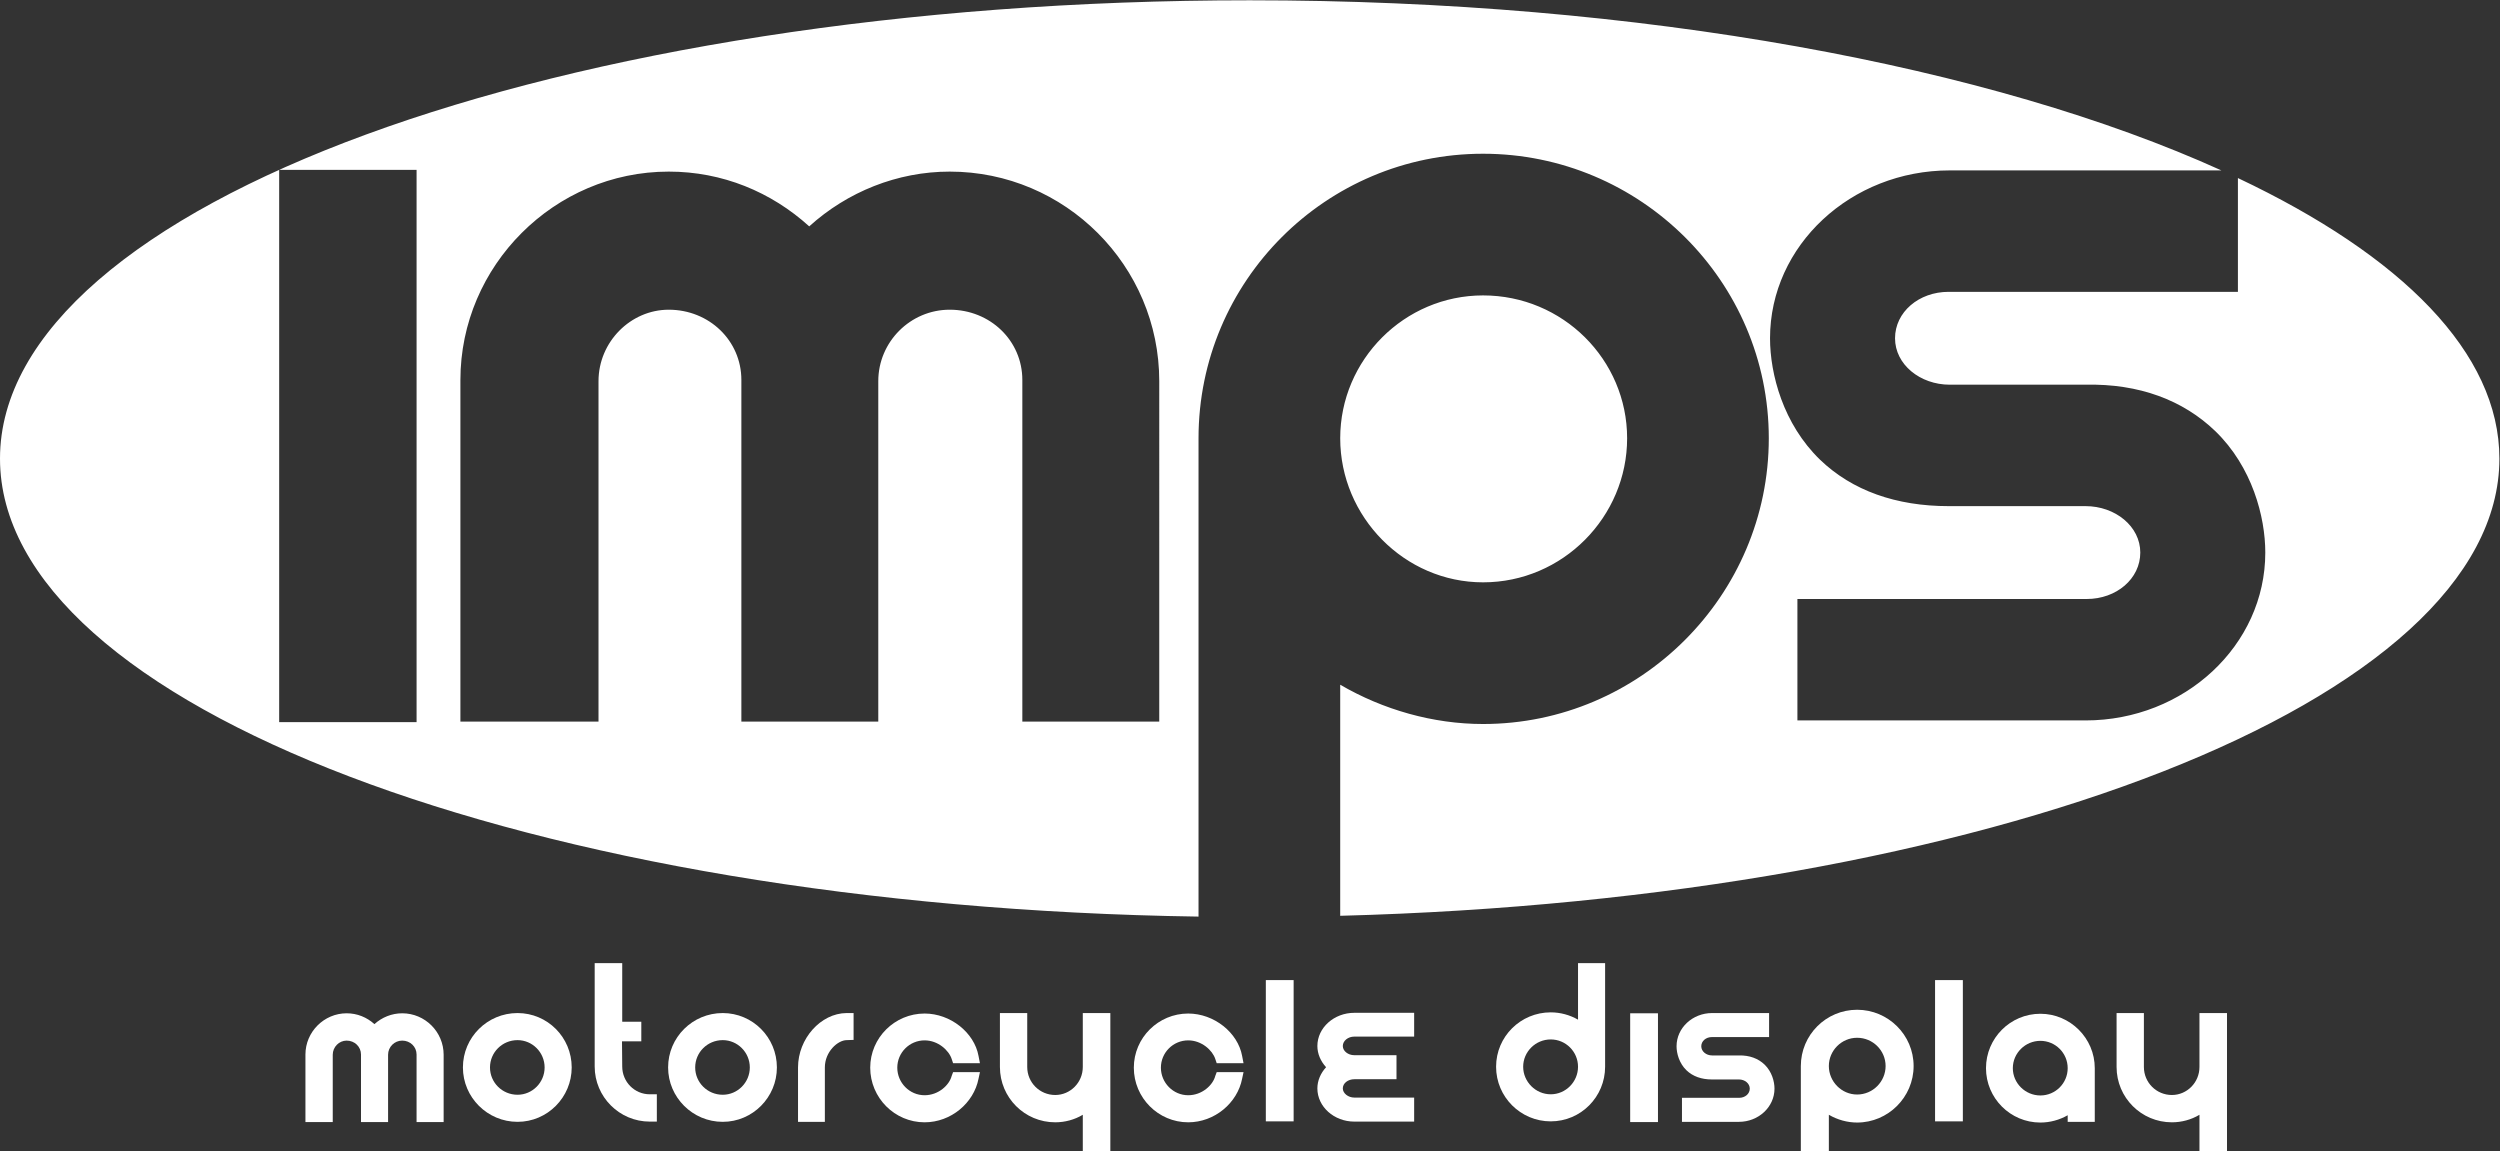 <?xml version="1.0" encoding="UTF-8" standalone="no"?>
<!-- Created with Inkscape (http://www.inkscape.org/) -->

<svg
   version="1.1"
   id="svg2"
   xml:space="preserve"
   width="792.227"
   height="364.827"
   viewBox="0 0 792.227 364.827"
   sodipodi:docname="imps.eps"
   xmlns:inkscape="http://www.inkscape.org/namespaces/inkscape"
   xmlns:sodipodi="http://sodipodi.sourceforge.net/DTD/sodipodi-0.dtd"
   xmlns="http://www.w3.org/2000/svg"
   xmlns:svg="http://www.w3.org/2000/svg"><rect x="0" y="0" width="792.227" height="364.827" fill="#333333" stroke="none"/><defs
     id="defs6" /><sodipodi:namedview
     id="namedview4"
     pagecolor="#ffffff"
     bordercolor="#666666"
     borderopacity="1.0"
     inkscape:pageshadow="2"
     inkscape:pageopacity="0.0"
     inkscape:pagecheckerboard="0" /><g
     id="g8"
     inkscape:groupmode="layer"
     inkscape:label="ink_ext_XXXXXX"
     transform="matrix(1.333,0,0,-1.333,0,364.827)"><g
       id="g10"
       transform="scale(0.1)"><path
         d="m 890.102,302.262 c 17.91,16.226 41.418,25.75 66.046,25.75 54.292,0 98.512,-44.231 98.512,-98.5 V 69.422 H 990.289 V 230.051 c 0,18.48 -15.109,33.027 -34.141,33.027 -18.468,0 -33.574,-15.109 -33.574,-33.566 V 69.422 H 858.199 V 230.051 c 0,18.48 -15.117,33.027 -34.144,33.027 -17.91,0 -33.02,-15.109 -33.02,-33.566 V 69.422 h -64.93 V 230.051 c 0,53.73 44.215,97.961 97.95,97.961 25.187,0 48.133,-9.524 66.047,-25.75"
         style="fill:#fff;fill-opacity:1;fill-rule:nonzero;stroke:none"
         id="path12" /><path
         d="m 1164.85,199.281 c 0,-35.84 29.11,-64.929 65.5,-64.929 35.26,0 64.36,29.089 64.36,64.929 0,35.809 -29.1,64.93 -64.36,64.93 -36.39,0 -65.5,-29.121 -65.5,-64.93 z m -64.36,0 c 0,71.617 58.22,129.289 129.86,129.289 71.08,0 128.74,-57.672 128.74,-129.289 0,-71.09 -57.66,-129.312 -128.74,-129.312 -71.64,0 -129.86,58.222 -129.86,129.312"
         style="fill:#fff;fill-opacity:1;fill-rule:nonzero;stroke:none"
         id="path14" /><path
         d="m 1478.66,261.398 0.55,-59.878 c 0,-36.372 29.11,-66.071 65.5,-66.071 h 16.79 V 70.519 h -16.79 c -72.21,0 -130.98,58.8 -130.98,131 v 245.71 h 48.14 17.34 V 307.879 h 45.35 v -46.481 h -45.9"
         style="fill:#fff;fill-opacity:1;fill-rule:nonzero;stroke:none"
         id="path16" /><path
         d="m 1652.65,199.281 c 0,-35.84 29.11,-64.929 65.49,-64.929 35.26,0 64.37,29.089 64.37,64.929 0,35.809 -29.11,64.93 -64.37,64.93 -36.38,0 -65.49,-29.121 -65.49,-64.93 z m -64.37,0 c 0,71.617 58.22,129.289 129.86,129.289 71.09,0 128.74,-57.672 128.74,-129.289 0,-71.09 -57.65,-129.312 -128.74,-129.312 -71.64,0 -129.86,58.222 -129.86,129.312"
         style="fill:#fff;fill-opacity:1;fill-rule:nonzero;stroke:none"
         id="path18" /><path
         d="m 2012.42,328.57 h 16.79 v -63.8 l -16.23,-0.559 c -21.27,0 -52.06,-27.441 -52.06,-64.93 V 69.969 h -63.8 V 199.281 c 0,68.258 53.73,128.731 115.3,129.289"
         style="fill:#fff;fill-opacity:1;fill-rule:nonzero;stroke:none"
         id="path20" /><path
         d="m 2068.75,198.73 c 0,71.071 58.2,128.719 129.29,128.719 61.56,0 118.1,-45.347 128.17,-100.75 l 3.37,-17.371 h -63.82 l -3.35,10.102 c -6.72,20.679 -32.47,44.211 -64.37,44.211 -35.82,0 -64.93,-29.102 -64.93,-64.911 0,-35.839 29.11,-65.511 64.93,-65.511 33.02,0 58.77,24.09 64.37,45.902 l 3.35,8.957 h 63.82 l -3.37,-15.656 C 2315.02,114.75 2260.72,68.852 2198.04,68.852 c -71.09,0 -129.29,58.207 -129.29,129.878"
         style="fill:#fff;fill-opacity:1;fill-rule:nonzero;stroke:none"
         id="path22" /><path
         d="m 2622.24,328.57 h 17.35 V 0 h -65.49 c 0,33.031 0,86.762 0,86.762 C 2554.51,75 2531.56,68.852 2508.61,68.852 c -72.76,0 -131.53,58.777 -131.53,131.527 V 328.57 h 64.93 V 200.379 c 0,-36.938 29.66,-66.598 66.6,-66.598 35.83,0 65.49,29.66 65.49,66.598 V 328.57 h 48.14"
         style="fill:#fff;fill-opacity:1;fill-rule:nonzero;stroke:none"
         id="path24" /><path
         d="m 2695.42,198.73 c 0,71.071 58.2,128.719 129.29,128.719 61.56,0 118.06,-45.347 128.14,-100.75 l 3.35,-17.371 h -63.78 l -3.36,10.102 c -6.7,20.679 -32.44,44.211 -64.35,44.211 -35.82,0 -64.93,-29.102 -64.93,-64.911 0,-35.839 29.11,-65.511 64.93,-65.511 33.03,0 58.76,24.09 64.35,45.902 l 3.36,8.957 h 63.78 l -3.35,-15.656 C 2941.66,114.75 2887.38,68.852 2824.71,68.852 c -71.09,0 -129.29,58.207 -129.29,129.878"
         style="fill:#fff;fill-opacity:1;fill-rule:nonzero;stroke:none"
         id="path26" /><path
         d="m 3009.22,406.93 h 66.09 V 71.102 h -66.09 V 406.93"
         style="fill:#fff;fill-opacity:1;fill-rule:nonzero;stroke:none"
         id="path28" /><path
         d="m 3345.02,329.141 h 16.81 v -56.539 h -142.17 c -15.11,0 -27.43,-10.09 -27.43,-22.391 0,-11.762 12.32,-21.84 27.43,-21.84 h 100.19 V 171.27 h -100.19 c -15.11,0 -27.43,-9.5 -27.43,-21.809 0,-11.75 12.87,-21.832 27.43,-21.832 h 142.17 V 70.519 h -142.17 c -48.14,0 -87.89,35.289 -87.89,78.942 0,18.469 7.83,36.359 20.72,50.379 -12.89,13.98 -20.72,31.898 -20.72,50.371 0,43.648 39.75,78.93 87.89,78.93 h 125.36"
         style="fill:#fff;fill-opacity:1;fill-rule:nonzero;stroke:none"
         id="path30" /><path
         d="m 3621,200.93 c 0,-35.782 29.64,-65.481 65.48,-65.481 35.82,0 64.92,29.699 64.92,65.481 0,35.84 -29.1,64.929 -64.92,64.929 -35.84,0 -65.48,-29.089 -65.48,-64.929 z m 130.4,246.3 h 64.39 v -246.3 c 0,-71.61 -57.66,-129.828 -129.31,-129.828 -71.64,0 -129.86,58.218 -129.86,129.828 0,71.672 58.22,129.32 129.86,129.32 22.95,0 45.33,-6.168 64.92,-17.371 0,0 0,32.492 0,134.351"
         style="fill:#fff;fill-opacity:1;fill-rule:nonzero;stroke:none"
         id="path32" /><path
         d="m 3924.64,328.012 h 16.8 V 69.422 h -66.05 V 328.012 h 49.25"
         style="fill:#fff;fill-opacity:1;fill-rule:nonzero;stroke:none"
         id="path34" /><path
         d="m 4133.95,170.711 h -64.37 c -24.62,0 -45.33,7.301 -60.43,21.828 -17.36,16.789 -23.52,40.301 -23.52,57.109 0,43.653 38.07,78.922 84.52,78.922 h 118.67 16.79 v -57.09 h -136.03 c -14,0 -25.18,-9.511 -25.18,-21.832 0,-12.316 11.77,-21.839 25.75,-21.839 h 64.36 -0.56 c 25.19,0.562 45.91,-7.27 61.02,-21.829 17.36,-16.8 23.49,-40.281 23.49,-57.07 0,-43.68 -38.04,-78.941 -84.51,-78.941 H 3998.5 v 57.09 h 136.01 c 14.01,0 25.19,9.531 25.19,21.851 0,12.281 -11.75,21.801 -25.75,21.801"
         style="fill:#fff;fill-opacity:1;fill-rule:nonzero;stroke:none"
         id="path36" /><path
         d="m 4347.68,202.609 c 0,-36.91 30.24,-67.699 67.19,-67.699 37.5,0 67.72,30.789 67.72,67.699 0,36.942 -30.22,67.192 -67.72,67.192 -36.95,0 -67.19,-30.25 -67.19,-67.192 z m -66.6,0 c 0,73.911 59.89,133.801 133.79,133.801 73.88,0 134.32,-59.89 134.32,-133.801 0,-73.879 -60.44,-134.32 -134.32,-134.32 -23.53,0 -47.03,6.711 -67.19,18.473 0,0 0,-30.773 0,-86.211 h -66.6 V 202.609"
         style="fill:#fff;fill-opacity:1;fill-rule:nonzero;stroke:none"
         id="path38" /><path
         d="m 4600.18,406.93 h 66.05 V 71.102 h -66.05 V 406.93"
         style="fill:#fff;fill-opacity:1;fill-rule:nonzero;stroke:none"
         id="path40" /><path
         d="m 4785.05,197.578 c 0,-35.808 29.67,-64.906 65.51,-64.906 35.81,0 64.9,29.098 64.9,64.906 0,35.832 -29.09,64.934 -64.9,64.934 -35.84,0 -65.51,-29.102 -65.51,-64.934 z m -63.8,0 c 0,71.102 57.66,129.313 129.31,129.313 71.07,0 129.28,-58.211 129.28,-129.313 V 69.969 h -64.38 c 0,13.43 0,15.672 0,15.672 -19.58,-11.18 -41.97,-17.352 -64.9,-17.352 -71.65,0 -129.31,58.223 -129.31,129.289"
         style="fill:#fff;fill-opacity:1;fill-rule:nonzero;stroke:none"
         id="path42" /><path
         d="m 5276.84,328.57 h 17.36 V 0 h -65.48 c 0,33.031 0,86.762 0,86.762 -19.6,-11.762 -42.54,-17.91 -65.48,-17.91 -72.8,0 -131.55,58.777 -131.55,131.527 V 328.57 h 64.94 V 200.379 c 0,-36.938 29.64,-66.598 66.61,-66.598 35.81,0 65.48,29.66 65.48,66.598 V 328.57 h 48.12"
         style="fill:#fff;fill-opacity:1;fill-rule:nonzero;stroke:none"
         id="path44" /><path
         d="m 3868.12,1694.98 c 0,186.8 -152.83,339.63 -342.46,339.63 -186.79,0 -339.62,-152.83 -339.62,-339.63 0,-186.79 152.83,-342.47 339.62,-342.47 189.63,0 342.46,155.68 342.46,342.47 z M 2755.86,1021.39 h -325.48 v 812.28 c 0,93.39 -76.41,166.98 -172.65,166.98 -93.39,0 -169.81,-76.42 -169.81,-169.82 v -809.44 h -325.47 v 812.28 c 0,93.39 -76.42,166.98 -172.65,166.98 -90.57,0 -166.98,-76.42 -166.98,-169.82 v -809.44 h -328.31 v 812.28 c 0,271.7 223.59,495.29 495.29,495.29 127.36,0 243.4,-48.12 333.96,-130.19 90.58,82.07 209.45,130.19 333.97,130.19 274.54,0 498.13,-223.59 498.13,-498.13 z M 990.328,1020.25 H 663.672 V 2333.04 H 990.328 Z M 5320.13,2313.61 v -270.5 h -687.74 c -70.74,0 -127.37,-48.13 -127.37,-110.39 0,-62.26 59.44,-110.38 130.2,-110.38 h 322.65 c 127.36,2.84 232.07,-36.79 308.49,-110.37 87.74,-84.92 118.86,-203.78 118.86,-288.69 0,-220.76 -192.45,-399.07 -427.35,-399.07 h -684.93 v 288.68 h 687.75 c 70.76,0 127.37,48.11 127.37,110.39 0,62.27 -59.43,110.38 -130.19,110.38 h -325.48 c -124.53,0 -229.25,36.79 -305.67,110.38 -87.73,84.9 -118.86,203.78 -118.86,288.68 0,220.76 192.44,399.07 427.36,399.07 H 5280.9 C 4736.25,2578.48 3903.79,2736.21 2970.87,2736.21 1330.1,2736.21 0,2248.37 0,1646.59 0,1059.75 1264.87,581.27 2849.23,557.879 V 1694.98 c 0,373.59 302.85,676.43 676.43,676.43 373.59,0 679.26,-302.84 679.26,-676.43 0,-373.58 -305.67,-679.26 -679.26,-679.26 -118.87,0 -237.74,33.97 -339.62,93.41 0,0 0,-277.31 0,-549.341 1540.31,40.473 2755.7,511.561 2755.7,1086.801 0,251.29 -231.98,482.7 -621.61,667.02"
         style="fill:#fff;fill-opacity:1;fill-rule:nonzero;stroke:none"
         id="path46" /></g></g></svg>
